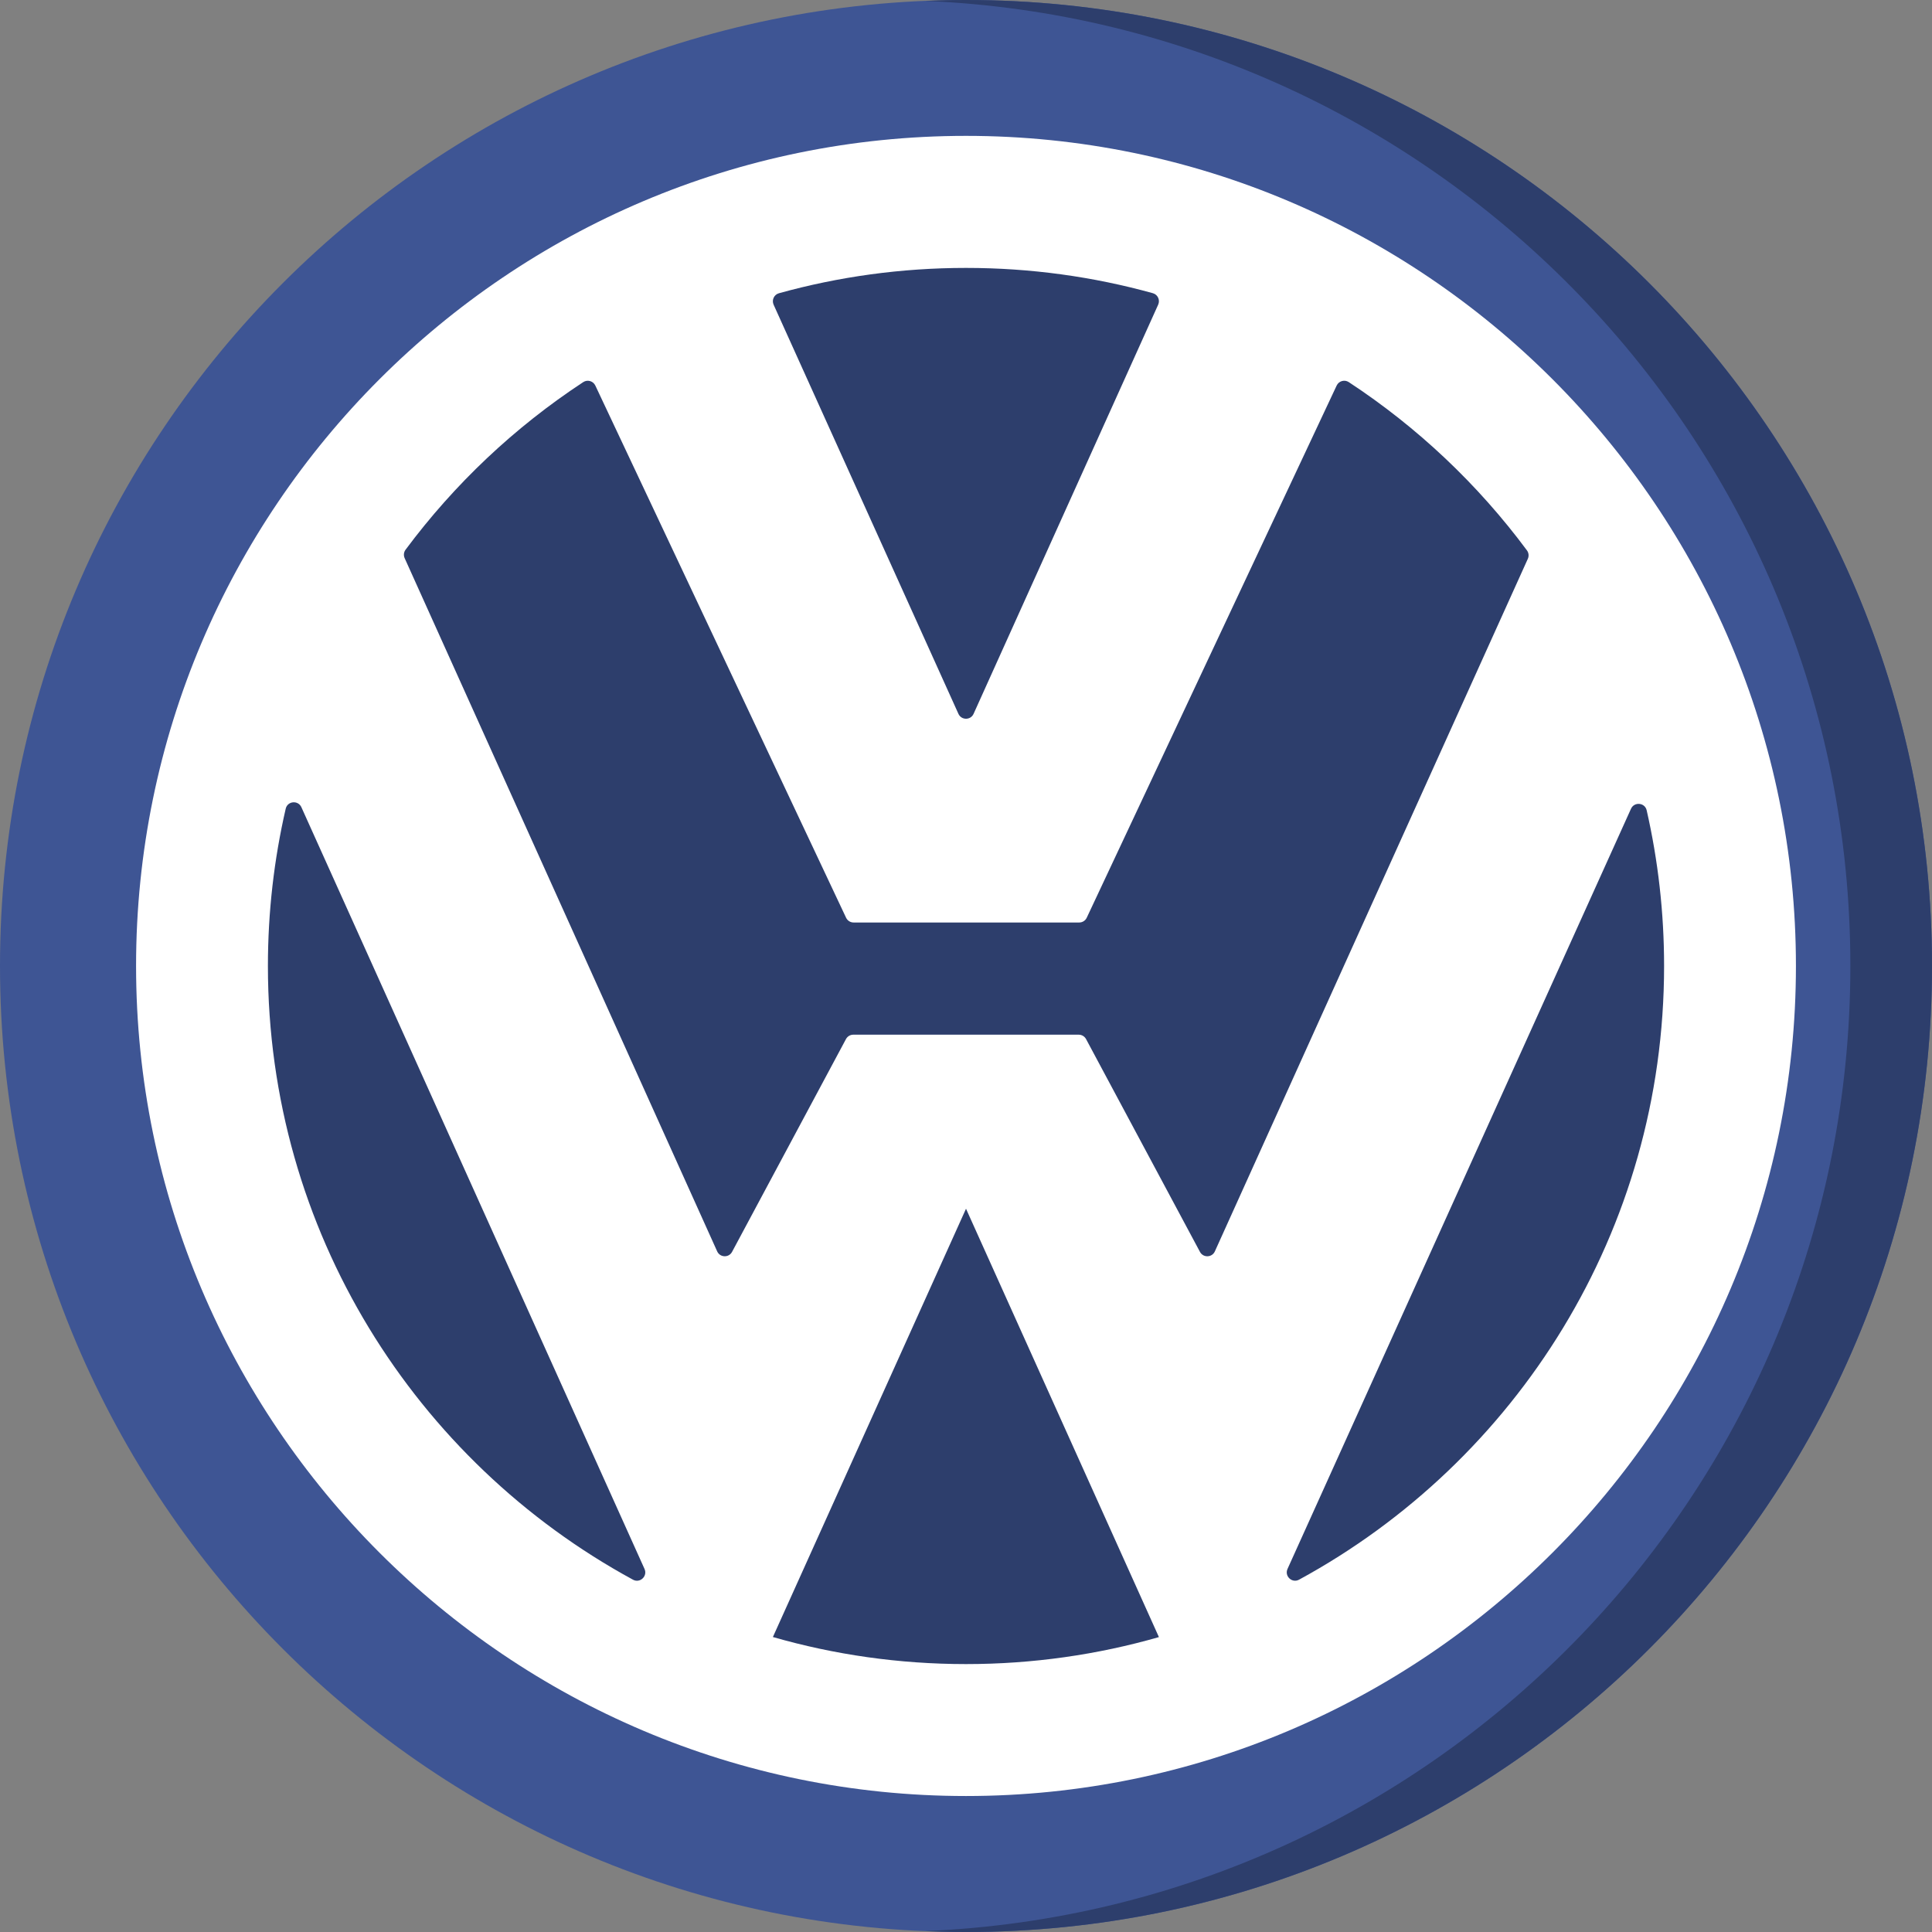 <svg xmlns="http://www.w3.org/2000/svg" xmlns:xlink="http://www.w3.org/1999/xlink" x="0px" y="0px" viewBox="0 0 512 512" style="enable-background:new 0 0 512 512;" xml:space="preserve"><rect x="0" y="0" width="512" height="512" fill="#808080" stroke="none"/><path style="fill:#3E5594;" d="M256,0C114.669,0,0,114.599,0,255.955C0,397.402,114.669,512,256,512s256-114.598,256-256.045 C512,114.599,397.331,0,256,0z"></path><path style="fill:#2D3E6C;" d="M256,0c-3.625,0-7.228,0.094-10.817,0.244C381.5,5.916,490.366,118.225,490.366,255.955 c0,137.818-108.866,250.129-245.183,255.801c3.589,0.15,7.192,0.244,10.817,0.244c141.331,0,256-114.598,256-256.045 C512,114.599,397.331,0,256,0z"></path><path style="fill:#FFFFFF;" d="M255.998,475.963c-121.275,0-219.938-98.68-219.938-219.976S134.723,36.006,255.998,36.006 S475.94,134.691,475.94,255.987S377.273,475.963,255.998,475.963z"></path><g>	<path style="fill:#2D3E6C;" d="M205.016,80.749c-0.555-1.228,0.109-2.674,1.407-3.034C222.203,73.337,238.827,71,256.002,71  c17.148,0,33.758,2.333,49.52,6.702c1.298,0.36,1.962,1.805,1.408,3.033l-48.921,108.44c-0.78,1.728-3.234,1.729-4.015,0.001  L205.016,80.749z"></path>	<path style="fill:#2D3E6C;" d="M357.431,101.258c18.247,11.985,34.242,27.108,47.226,44.6c0.478,0.644,0.566,1.5,0.236,2.231  l-82.941,183.54c-0.752,1.664-3.087,1.743-3.949,0.132l-30.189-56.395c-0.383-0.716-1.13-1.163-1.942-1.163h-59.738  c-0.812,0-1.558,0.447-1.942,1.163l-30.187,56.391c-0.862,1.611-3.198,1.532-3.949-0.134l-82.819-183.708  c-0.33-0.731-0.241-1.588,0.238-2.231c12.959-17.42,28.909-32.479,47.093-44.422c1.117-0.734,2.631-0.296,3.201,0.913  l66.451,141.033c0.363,0.771,1.14,1.264,1.992,1.264h59.793c0.854,0,1.631-0.493,1.993-1.266l66.231-141.031  C354.797,100.963,356.313,100.524,357.431,101.258z"></path>	<path style="fill:#2D3E6C;" d="M79.87,213.918c-0.863-1.917-3.682-1.654-4.154,0.394C72.631,227.712,71,241.666,71,255.998  c0,70.22,39.119,131.299,96.752,162.639c1.849,1.005,3.918-0.932,3.054-2.85L79.87,213.918z"></path>	<path style="fill:#2D3E6C;" d="M204.822,433.829c16.25,4.671,33.424,7.171,51.181,7.171c17.733,0,34.884-2.495,51.121-7.152  l-51.121-113.524L204.822,433.829z"></path>	<path style="fill:#2D3E6C;" d="M341.206,415.779c-0.867,1.919,1.203,3.858,3.053,2.853C401.886,387.289,441,326.214,441,255.998  c0-14.184-1.594-27.996-4.617-41.265c-0.467-2.05-3.287-2.317-4.153-0.401L341.206,415.779z"></path></g><g></g><g></g><g></g><g></g><g></g><g></g><g></g><g></g><g></g><g></g><g></g><g></g><g></g><g></g><g></g></svg>